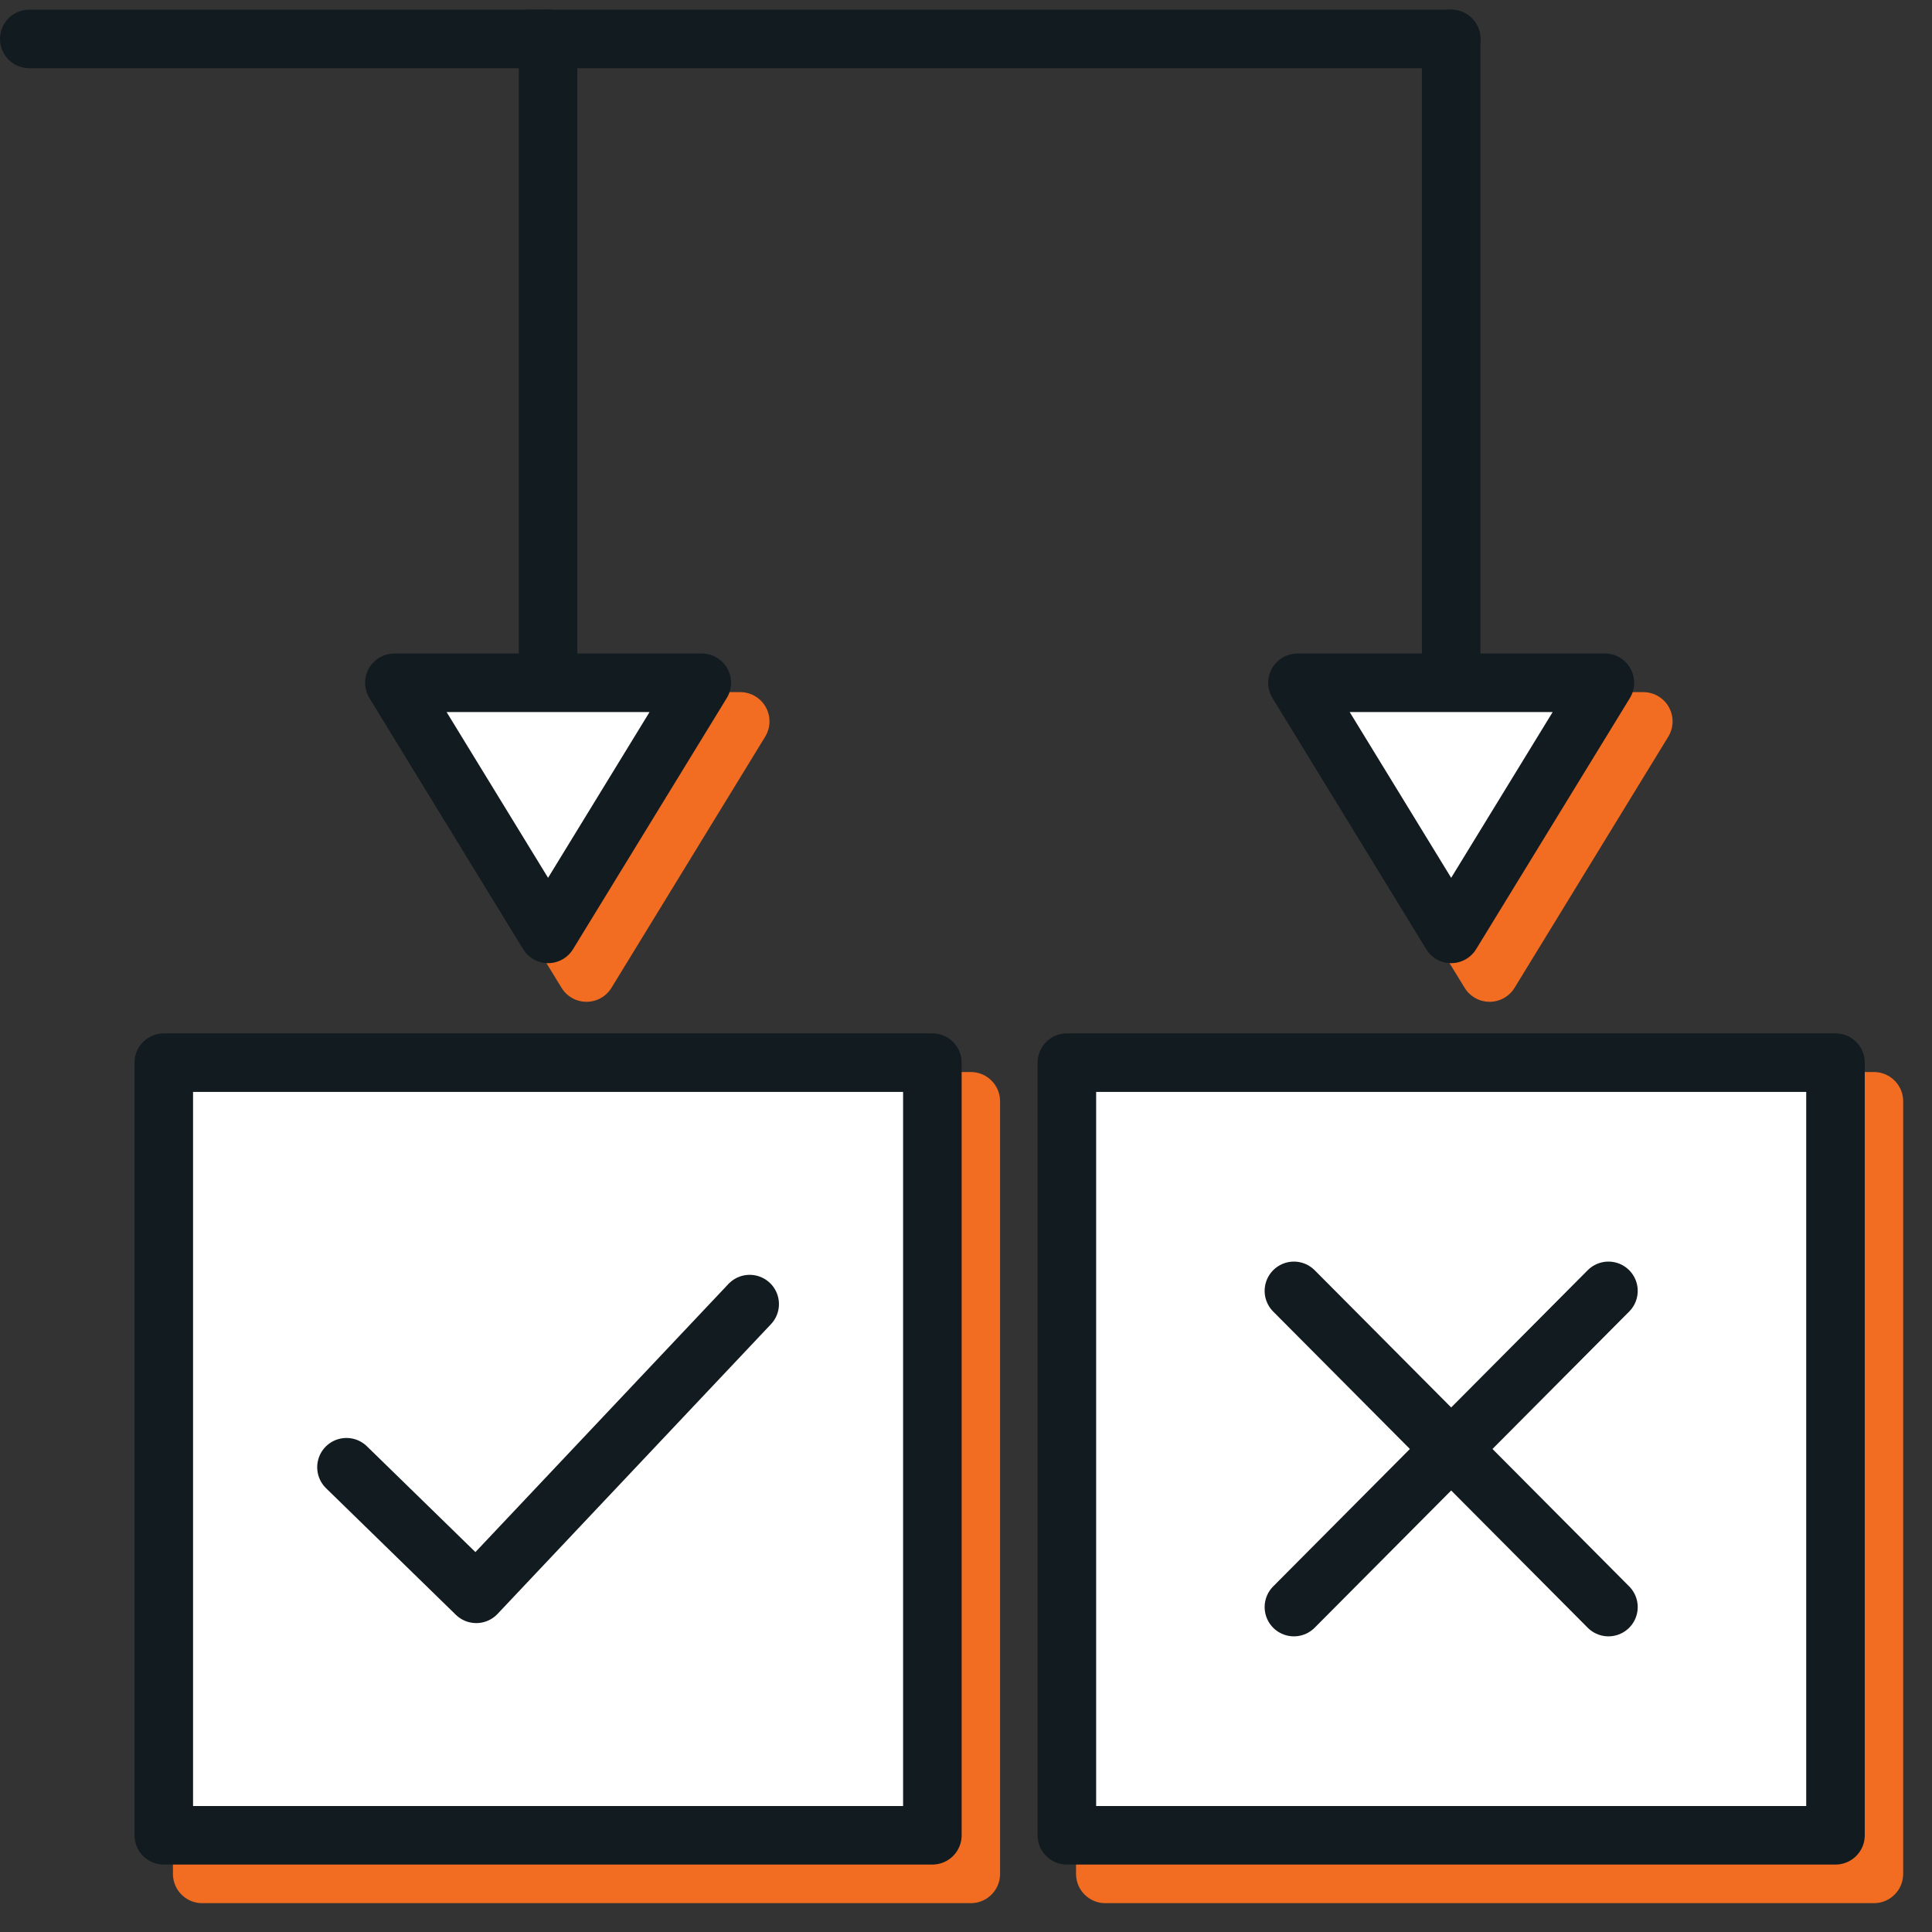<?xml version="1.0" encoding="UTF-8"?>
<svg width="66px" height="66px" viewBox="0 0 66 66" version="1.1" xmlns="http://www.w3.org/2000/svg" xmlns:xlink="http://www.w3.org/1999/xlink">
    <rect x="0" y="0" width="66" height="66" fill="#333333" stroke="none"/>
    <title>website/images/traffic-policies-icon</title>
    <g id="website/images/traffic-policies-icon" stroke="none" stroke-width="1" fill="none" fill-rule="evenodd">
        <g id="Group" transform="translate(1, 1)">
            <g id="Group-33-Copy">
                <polygon id="Fill-1" fill="#F26D21" points="36.759 63.015 63.015 63.015 63.015 36.622 36.759 36.622"></polygon>
                <polygon id="Stroke-2" stroke="#F26D21" stroke-width="2" stroke-linecap="round" stroke-linejoin="round" points="36.759 63.015 63.015 63.015 63.015 36.622 36.759 36.622"></polygon>
                <polygon id="Fill-4" fill="#F26D21" points="5.908 63.015 32.164 63.015 32.164 36.622 5.908 36.622"></polygon>
                <polygon id="Stroke-5" stroke="#F26D21" stroke-width="2" stroke-linecap="round" stroke-linejoin="round" points="5.908 63.015 32.164 63.015 32.164 36.622 5.908 36.622"></polygon>
                <polygon id="Fill-7" fill="#F26D21" points="24.287 23.644 19.036 32.223 13.785 23.644"></polygon>
                <polygon id="Stroke-8" stroke="#F26D21" stroke-width="2" stroke-linecap="round" stroke-linejoin="round" points="24.287 23.644 19.036 32.223 13.785 23.644"></polygon>
                <polygon id="Fill-9" fill="#F26D21" points="55.138 23.644 49.887 32.223 44.636 23.644"></polygon>
                <polygon id="Stroke-10" stroke="#F26D21" stroke-width="2" stroke-linecap="round" stroke-linejoin="round" points="55.138 23.644 49.887 32.223 44.636 23.644"></polygon>
                <polygon id="Fill-11" fill="#FFFFFF" points="35.446 61.696 61.703 61.696 61.703 35.302 35.446 35.302"></polygon>
                <polygon id="Stroke-12" stroke="#121B1F" stroke-width="2" stroke-linecap="round" stroke-linejoin="round" points="35.446 61.696 61.703 61.696 61.703 35.302 35.446 35.302"></polygon>
                <polygon id="Fill-14" fill="#FFFFFF" points="4.595 61.696 30.851 61.696 30.851 35.302 4.595 35.302"></polygon>
                <g id="Group-18" transform="translate(4.595, 0)" stroke="#121B1F" stroke-linecap="round" stroke-linejoin="round" stroke-width="2">
                    <polygon id="Stroke-15" points="0 61.696 26.256 61.696 26.256 35.302 0 35.302"></polygon>
                    <line x1="12.472" y1="0.33" x2="43.979" y2="0.33" id="Stroke-17"></line>
                </g>
                <polyline id="Stroke-19" stroke="#121B1F" stroke-width="2" stroke-linecap="round" stroke-linejoin="round" points="10.836 49.123 15.27 53.447 24.61 43.55"></polyline>
                <line x1="43.202" y1="43.098" x2="53.947" y2="53.9" id="Stroke-20" stroke="#121B1F" stroke-width="2" stroke-linecap="round" stroke-linejoin="round"></line>
                <line x1="53.947" y1="43.098" x2="43.202" y2="53.9" id="Stroke-21" stroke="#121B1F" stroke-width="2" stroke-linecap="round" stroke-linejoin="round"></line>
                <g id="Group-28" stroke="#121B1F" stroke-linecap="round" stroke-linejoin="round" stroke-width="2">
                    <line x1="0" y1="0.33" x2="17.723" y2="0.33" id="Stroke-22"></line>
                    <line x1="17.723" y1="22.325" x2="17.723" y2="0.33" id="Stroke-24"></line>
                    <line x1="48.574" y1="0.33" x2="48.574" y2="22.325" id="Stroke-26"></line>
                </g>
                <polygon id="Fill-29" fill="#FFFFFF" points="22.974 22.325 17.723 30.903 12.472 22.325"></polygon>
                <polygon id="Stroke-30" stroke="#121B1F" stroke-width="2" stroke-linecap="round" stroke-linejoin="round" points="22.974 22.325 17.723 30.903 12.472 22.325"></polygon>
                <polygon id="Fill-31" fill="#FFFFFF" points="53.826 22.325 48.574 30.903 43.323 22.325"></polygon>
                <polygon id="Stroke-32" stroke="#121B1F" stroke-width="2" stroke-linecap="round" stroke-linejoin="round" points="53.826 22.325 48.574 30.903 43.323 22.325"></polygon>
            </g>
            <rect id="Rectangle" x="0.985" y="0" width="63.015" height="63.015"></rect>
        </g>
    </g>
</svg>